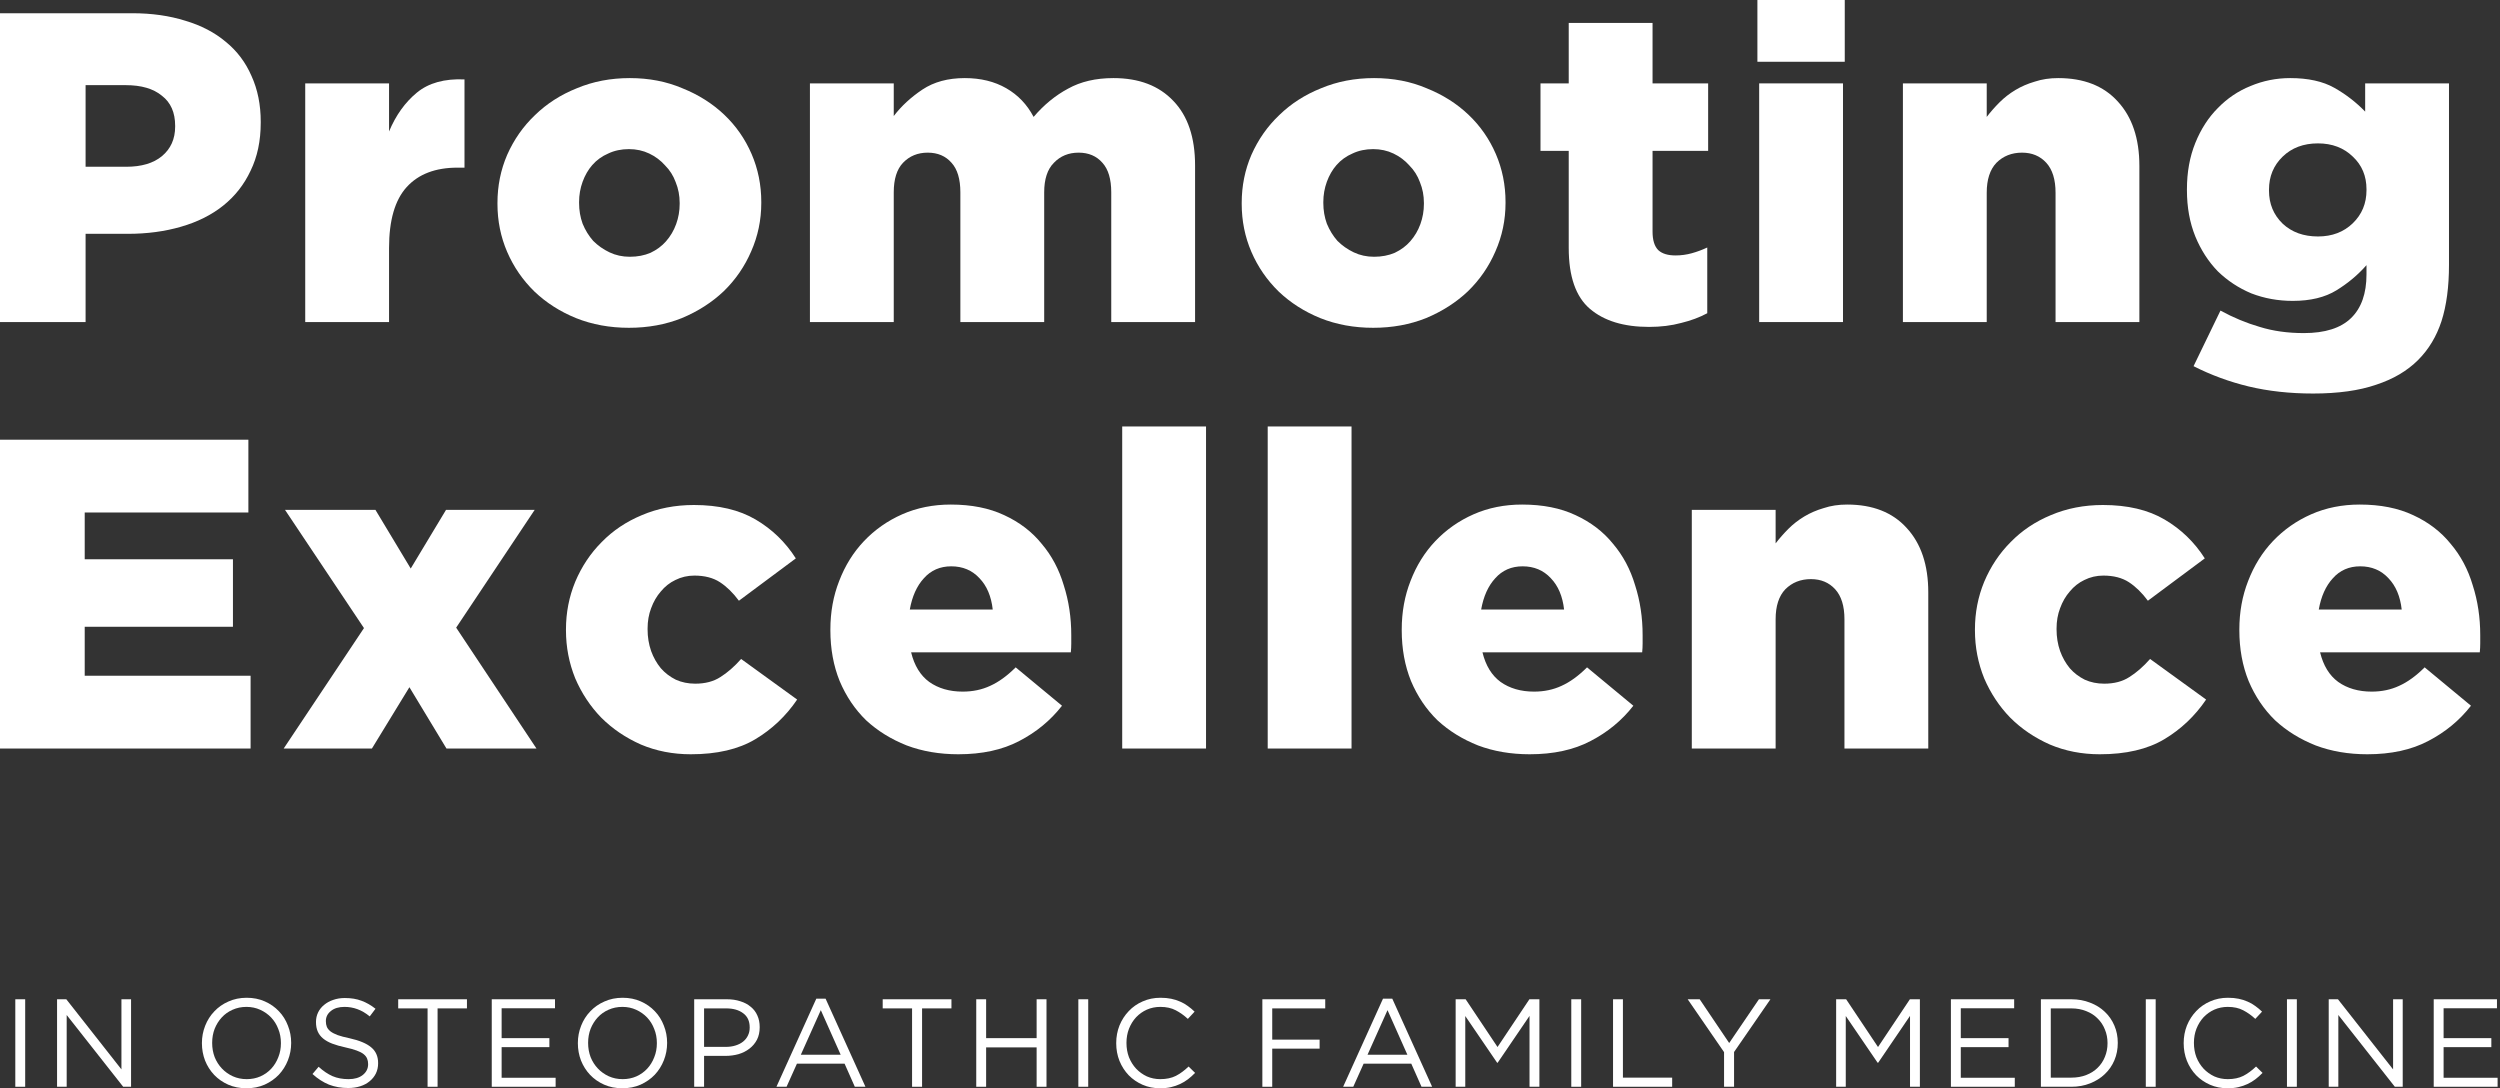 <svg width="340" height="148" viewBox="0 0 340 148" fill="none" xmlns="http://www.w3.org/2000/svg">
<rect x="0" y="0" width="340" height="148" fill="#333333" stroke="none"/>
<path d="M17.16 22.68C19.24 22.68 20.86 22.2 22.02 21.24C23.22 20.24 23.82 18.9 23.82 17.22V17.1C23.82 15.3 23.22 13.94 22.02 13.02C20.86 12.06 19.22 11.58 17.1 11.58H11.64V22.68H17.16ZM0 1.8H18C20.64 1.8 23.04 2.14 25.2 2.82C27.36 3.46 29.2 4.42 30.72 5.7C32.24 6.94 33.4 8.48 34.2 10.32C35.04 12.16 35.46 14.24 35.46 16.56V16.68C35.46 19.16 35 21.34 34.08 23.22C33.2 25.1 31.96 26.68 30.36 27.96C28.76 29.24 26.84 30.2 24.6 30.84C22.4 31.48 20 31.8 17.4 31.8H11.64V43.8H0V1.8Z" fill="white"/>
<path d="M41.511 11.34H52.911V17.88C53.831 15.68 55.091 13.92 56.691 12.6C58.291 11.28 60.451 10.68 63.171 10.8V22.8H62.211C59.211 22.8 56.911 23.68 55.311 25.44C53.711 27.2 52.911 29.96 52.911 33.72V43.8H41.511V11.34Z" fill="white"/>
<path d="M85.655 34.92C86.695 34.92 87.635 34.74 88.475 34.38C89.315 33.98 90.015 33.46 90.575 32.82C91.175 32.14 91.635 31.36 91.955 30.48C92.275 29.6 92.435 28.68 92.435 27.72V27.6C92.435 26.6 92.255 25.66 91.895 24.78C91.575 23.9 91.095 23.14 90.455 22.5C89.855 21.82 89.135 21.28 88.295 20.88C87.455 20.48 86.535 20.28 85.535 20.28C84.495 20.28 83.555 20.48 82.715 20.88C81.875 21.24 81.155 21.76 80.555 22.44C79.995 23.08 79.555 23.84 79.235 24.72C78.915 25.6 78.755 26.52 78.755 27.48V27.6C78.755 28.6 78.915 29.54 79.235 30.42C79.595 31.3 80.075 32.08 80.675 32.76C81.315 33.4 82.055 33.92 82.895 34.32C83.735 34.72 84.655 34.92 85.655 34.92ZM85.535 44.58C82.935 44.58 80.535 44.14 78.335 43.26C76.175 42.38 74.295 41.18 72.695 39.66C71.095 38.1 69.855 36.3 68.975 34.26C68.095 32.22 67.655 30.04 67.655 27.72V27.6C67.655 25.28 68.095 23.1 68.975 21.06C69.895 18.98 71.155 17.18 72.755 15.66C74.355 14.1 76.255 12.88 78.455 12C80.655 11.08 83.055 10.62 85.655 10.62C88.255 10.62 90.635 11.08 92.795 12C94.995 12.88 96.895 14.08 98.495 15.6C100.095 17.12 101.335 18.9 102.215 20.94C103.095 22.98 103.535 25.16 103.535 27.48V27.6C103.535 29.92 103.075 32.12 102.155 34.2C101.275 36.24 100.035 38.04 98.435 39.6C96.835 41.12 94.935 42.34 92.735 43.26C90.535 44.14 88.135 44.58 85.535 44.58Z" fill="white"/>
<path d="M110.15 11.34H121.55V15.78C122.59 14.42 123.89 13.22 125.45 12.18C127.01 11.14 128.93 10.62 131.21 10.62C133.37 10.62 135.25 11.08 136.85 12C138.45 12.92 139.69 14.22 140.57 15.9C141.97 14.26 143.53 12.98 145.25 12.06C146.97 11.1 149.03 10.62 151.43 10.62C154.91 10.62 157.63 11.66 159.59 13.74C161.55 15.78 162.53 18.7 162.53 22.5V43.8H151.13V26.16C151.13 24.36 150.73 23.02 149.93 22.14C149.13 21.22 148.05 20.76 146.69 20.76C145.33 20.76 144.21 21.22 143.33 22.14C142.45 23.02 142.01 24.36 142.01 26.16V43.8H130.61V26.16C130.61 24.36 130.21 23.02 129.41 22.14C128.61 21.22 127.53 20.76 126.17 20.76C124.81 20.76 123.69 21.22 122.81 22.14C121.97 23.02 121.55 24.36 121.55 26.16V43.8H110.15V11.34Z" fill="white"/>
<path d="M186.872 34.92C187.912 34.92 188.852 34.74 189.692 34.38C190.532 33.98 191.232 33.46 191.792 32.82C192.392 32.14 192.852 31.36 193.172 30.48C193.492 29.6 193.652 28.68 193.652 27.72V27.6C193.652 26.6 193.472 25.66 193.112 24.78C192.792 23.9 192.312 23.14 191.672 22.5C191.072 21.82 190.352 21.28 189.512 20.88C188.672 20.48 187.752 20.28 186.752 20.28C185.712 20.28 184.772 20.48 183.932 20.88C183.092 21.24 182.372 21.76 181.772 22.44C181.212 23.08 180.772 23.84 180.452 24.72C180.132 25.6 179.972 26.52 179.972 27.48V27.6C179.972 28.6 180.132 29.54 180.452 30.42C180.812 31.3 181.292 32.08 181.892 32.76C182.532 33.4 183.272 33.92 184.112 34.32C184.952 34.72 185.872 34.92 186.872 34.92ZM186.752 44.58C184.152 44.58 181.752 44.14 179.552 43.26C177.392 42.38 175.512 41.18 173.912 39.66C172.312 38.1 171.072 36.3 170.192 34.26C169.312 32.22 168.872 30.04 168.872 27.72V27.6C168.872 25.28 169.312 23.1 170.192 21.06C171.112 18.98 172.372 17.18 173.972 15.66C175.572 14.1 177.472 12.88 179.672 12C181.872 11.08 184.272 10.62 186.872 10.62C189.472 10.62 191.852 11.08 194.012 12C196.212 12.88 198.112 14.08 199.712 15.6C201.312 17.12 202.552 18.9 203.432 20.94C204.312 22.98 204.752 25.16 204.752 27.48V27.6C204.752 29.92 204.292 32.12 203.372 34.2C202.492 36.24 201.252 38.04 199.652 39.6C198.052 41.12 196.152 42.34 193.952 43.26C191.752 44.14 189.352 44.58 186.752 44.58Z" fill="white"/>
<path d="M224.267 44.46C220.827 44.46 218.147 43.64 216.227 42C214.307 40.36 213.347 37.6 213.347 33.72V20.52H209.507V11.34H213.347V3.12H224.747V11.34H232.307V20.52H224.747V31.5C224.747 32.66 225.007 33.5 225.527 34.02C226.047 34.5 226.827 34.74 227.867 34.74C228.627 34.74 229.367 34.64 230.087 34.44C230.807 34.24 231.507 33.98 232.187 33.66V42.6C231.147 43.16 229.967 43.6 228.647 43.92C227.327 44.28 225.867 44.46 224.267 44.46Z" fill="white"/>
<path d="M239.247 11.34H250.647V43.8H239.247V11.34ZM239.007 0H250.887V8.4H239.007V0Z" fill="white"/>
<path d="M258.795 11.34H270.195V15.9C270.715 15.22 271.295 14.56 271.935 13.92C272.575 13.28 273.295 12.72 274.095 12.24C274.895 11.76 275.775 11.38 276.735 11.1C277.695 10.78 278.755 10.62 279.915 10.62C283.395 10.62 286.095 11.68 288.015 13.8C289.975 15.92 290.955 18.84 290.955 22.56V43.8H279.555V26.22C279.555 24.42 279.135 23.06 278.295 22.14C277.455 21.22 276.355 20.76 274.995 20.76C273.595 20.76 272.435 21.22 271.515 22.14C270.635 23.06 270.195 24.42 270.195 26.22V43.8H258.795V11.34Z" fill="white"/>
<path d="M315.243 32.16C317.163 32.16 318.743 31.56 319.983 30.36C321.223 29.16 321.843 27.66 321.843 25.86V25.74C321.843 23.94 321.223 22.46 319.983 21.3C318.743 20.1 317.163 19.5 315.243 19.5C313.283 19.5 311.683 20.1 310.443 21.3C309.203 22.5 308.583 24 308.583 25.8V25.92C308.583 27.72 309.203 29.22 310.443 30.42C311.683 31.58 313.283 32.16 315.243 32.16ZM314.583 53.52C311.423 53.52 308.503 53.2 305.823 52.56C303.183 51.92 300.683 51 298.323 49.8L301.983 42.24C303.743 43.2 305.523 43.94 307.323 44.46C309.123 45.02 311.123 45.3 313.323 45.3C316.203 45.3 318.343 44.62 319.743 43.26C321.143 41.9 321.843 39.92 321.843 37.32V36.06C320.683 37.38 319.323 38.52 317.763 39.48C316.203 40.44 314.223 40.92 311.823 40.92C309.823 40.92 307.943 40.58 306.183 39.9C304.463 39.18 302.943 38.18 301.623 36.9C300.343 35.58 299.323 34 298.563 32.16C297.803 30.28 297.423 28.18 297.423 25.86V25.74C297.423 23.42 297.803 21.32 298.563 19.44C299.323 17.56 300.343 15.98 301.623 14.7C302.903 13.38 304.383 12.38 306.063 11.7C307.783 10.98 309.583 10.62 311.463 10.62C313.903 10.62 315.903 11.06 317.463 11.94C319.023 12.82 320.423 13.9 321.663 15.18V11.34H333.063V36C333.063 39 332.723 41.56 332.043 43.68C331.363 45.76 330.303 47.52 328.863 48.96C327.383 50.44 325.483 51.56 323.163 52.32C320.843 53.12 317.983 53.52 314.583 53.52Z" fill="white"/>
<path d="M0 59.8H33.78V69.7H11.52V76.06H31.68V85.24H11.52V91.9H34.08V101.8H0V59.8Z" fill="white"/>
<path d="M49.499 85.42L38.76 69.34H51.059L55.859 77.32L60.66 69.34H72.719L62.039 85.36L72.96 101.8H60.719L55.679 93.46L50.58 101.8H38.58L49.499 85.42Z" fill="white"/>
<path d="M93.952 102.58C91.512 102.58 89.252 102.14 87.172 101.26C85.092 100.34 83.292 99.12 81.772 97.6C80.292 96.08 79.112 94.3 78.232 92.26C77.392 90.18 76.972 88 76.972 85.72V85.6C76.972 83.32 77.392 81.16 78.232 79.12C79.112 77.04 80.312 75.24 81.832 73.72C83.352 72.16 85.172 70.94 87.292 70.06C89.452 69.14 91.812 68.68 94.372 68.68C97.732 68.68 100.532 69.34 102.772 70.66C105.012 71.98 106.832 73.74 108.232 75.94L100.492 81.7C99.692 80.62 98.832 79.78 97.912 79.18C96.992 78.58 95.832 78.28 94.432 78.28C93.512 78.28 92.652 78.48 91.852 78.88C91.092 79.24 90.432 79.76 89.872 80.44C89.312 81.08 88.872 81.84 88.552 82.72C88.232 83.56 88.072 84.48 88.072 85.48V85.6C88.072 86.64 88.232 87.62 88.552 88.54C88.872 89.42 89.312 90.2 89.872 90.88C90.432 91.52 91.112 92.04 91.912 92.44C92.712 92.8 93.592 92.98 94.552 92.98C95.912 92.98 97.052 92.68 97.972 92.08C98.932 91.48 99.872 90.66 100.792 89.62L108.412 95.14C106.892 97.38 104.992 99.18 102.712 100.54C100.432 101.9 97.512 102.58 93.952 102.58Z" fill="white"/>
<path d="M135.012 82.9C134.812 81.1 134.212 79.68 133.212 78.64C132.212 77.56 130.932 77.02 129.372 77.02C127.852 77.02 126.612 77.56 125.652 78.64C124.692 79.68 124.052 81.1 123.732 82.9H135.012ZM130.332 102.58C127.772 102.58 125.432 102.18 123.312 101.38C121.192 100.54 119.352 99.4 117.792 97.96C116.272 96.48 115.072 94.7 114.192 92.62C113.352 90.54 112.932 88.24 112.932 85.72V85.6C112.932 83.24 113.332 81.04 114.132 79C114.932 76.92 116.052 75.12 117.492 73.6C118.972 72.04 120.712 70.82 122.712 69.94C124.712 69.06 126.912 68.62 129.312 68.62C132.112 68.62 134.532 69.1 136.572 70.06C138.652 71.02 140.352 72.32 141.672 73.96C143.032 75.56 144.032 77.44 144.672 79.6C145.352 81.72 145.692 83.98 145.692 86.38C145.692 86.74 145.692 87.12 145.692 87.52C145.692 87.92 145.672 88.32 145.632 88.72H123.912C124.352 90.52 125.172 91.86 126.372 92.74C127.612 93.62 129.132 94.06 130.932 94.06C132.292 94.06 133.532 93.8 134.652 93.28C135.812 92.76 136.972 91.92 138.132 90.76L144.432 95.98C142.872 97.98 140.932 99.58 138.612 100.78C136.332 101.98 133.572 102.58 130.332 102.58Z" fill="white"/>
<path d="M152.62 58H164.02V101.8H152.62V58Z" fill="white"/>
<path d="M172.408 58H183.808V101.8H172.408V58Z" fill="white"/>
<path d="M212.716 82.9C212.516 81.1 211.916 79.68 210.916 78.64C209.916 77.56 208.636 77.02 207.076 77.02C205.556 77.02 204.316 77.56 203.356 78.64C202.396 79.68 201.756 81.1 201.436 82.9H212.716ZM208.036 102.58C205.476 102.58 203.136 102.18 201.016 101.38C198.896 100.54 197.056 99.4 195.496 97.96C193.976 96.48 192.776 94.7 191.896 92.62C191.056 90.54 190.636 88.24 190.636 85.72V85.6C190.636 83.24 191.036 81.04 191.836 79C192.636 76.92 193.756 75.12 195.196 73.6C196.676 72.04 198.416 70.82 200.416 69.94C202.416 69.06 204.616 68.62 207.016 68.62C209.816 68.62 212.236 69.1 214.276 70.06C216.356 71.02 218.056 72.32 219.376 73.96C220.736 75.56 221.736 77.44 222.376 79.6C223.056 81.72 223.396 83.98 223.396 86.38C223.396 86.74 223.396 87.12 223.396 87.52C223.396 87.92 223.376 88.32 223.336 88.72H201.616C202.056 90.52 202.876 91.86 204.076 92.74C205.316 93.62 206.836 94.06 208.636 94.06C209.996 94.06 211.236 93.8 212.356 93.28C213.516 92.76 214.676 91.92 215.836 90.76L222.136 95.98C220.576 97.98 218.636 99.58 216.316 100.78C214.036 101.98 211.276 102.58 208.036 102.58Z" fill="white"/>
<path d="M230.085 69.34H241.485V73.9C242.005 73.22 242.585 72.56 243.225 71.92C243.865 71.28 244.585 70.72 245.385 70.24C246.185 69.76 247.065 69.38 248.025 69.1C248.985 68.78 250.045 68.62 251.205 68.62C254.685 68.62 257.385 69.68 259.305 71.8C261.265 73.92 262.245 76.84 262.245 80.56V101.8H250.845V84.22C250.845 82.42 250.425 81.06 249.585 80.14C248.745 79.22 247.645 78.76 246.285 78.76C244.885 78.76 243.725 79.22 242.805 80.14C241.925 81.06 241.485 82.42 241.485 84.22V101.8H230.085V69.34Z" fill="white"/>
<path d="M285.572 102.58C283.132 102.58 280.872 102.14 278.792 101.26C276.712 100.34 274.912 99.12 273.392 97.6C271.912 96.08 270.732 94.3 269.852 92.26C269.012 90.18 268.592 88 268.592 85.72V85.6C268.592 83.32 269.012 81.16 269.852 79.12C270.732 77.04 271.932 75.24 273.452 73.72C274.972 72.16 276.792 70.94 278.912 70.06C281.072 69.14 283.432 68.68 285.992 68.68C289.352 68.68 292.152 69.34 294.392 70.66C296.632 71.98 298.452 73.74 299.852 75.94L292.112 81.7C291.312 80.62 290.452 79.78 289.532 79.18C288.612 78.58 287.452 78.28 286.052 78.28C285.132 78.28 284.272 78.48 283.472 78.88C282.712 79.24 282.052 79.76 281.492 80.44C280.932 81.08 280.492 81.84 280.172 82.72C279.852 83.56 279.692 84.48 279.692 85.48V85.6C279.692 86.64 279.852 87.62 280.172 88.54C280.492 89.42 280.932 90.2 281.492 90.88C282.052 91.52 282.732 92.04 283.532 92.44C284.332 92.8 285.212 92.98 286.172 92.98C287.532 92.98 288.672 92.68 289.592 92.08C290.552 91.48 291.492 90.66 292.412 89.62L300.032 95.14C298.512 97.38 296.612 99.18 294.332 100.54C292.052 101.9 289.132 102.58 285.572 102.58Z" fill="white"/>
<path d="M326.632 82.9C326.432 81.1 325.832 79.68 324.832 78.64C323.832 77.56 322.552 77.02 320.992 77.02C319.472 77.02 318.232 77.56 317.272 78.64C316.312 79.68 315.672 81.1 315.352 82.9H326.632ZM321.952 102.58C319.392 102.58 317.052 102.18 314.932 101.38C312.812 100.54 310.972 99.4 309.412 97.96C307.892 96.48 306.692 94.7 305.812 92.62C304.972 90.54 304.552 88.24 304.552 85.72V85.6C304.552 83.24 304.952 81.04 305.752 79C306.552 76.92 307.672 75.12 309.112 73.6C310.592 72.04 312.332 70.82 314.332 69.94C316.332 69.06 318.532 68.62 320.932 68.62C323.732 68.62 326.152 69.1 328.192 70.06C330.272 71.02 331.972 72.32 333.292 73.96C334.652 75.56 335.652 77.44 336.292 79.6C336.972 81.72 337.312 83.98 337.312 86.38C337.312 86.74 337.312 87.12 337.312 87.52C337.312 87.92 337.292 88.32 337.252 88.72H315.532C315.972 90.52 316.792 91.86 317.992 92.74C319.232 93.62 320.752 94.06 322.552 94.06C323.912 94.06 325.152 93.8 326.272 93.28C327.432 92.76 328.592 91.92 329.752 90.76L336.052 95.98C334.492 97.98 332.552 99.58 330.232 100.78C327.952 101.98 325.192 102.58 321.952 102.58Z" fill="white"/>
<path d="M2.082 135.9H3.425V147.8H2.082V135.9Z" fill="white"/>
<path d="M7.76 135.9H9.018L16.515 145.437V135.9H17.824V147.8H16.753L9.069 138.042V147.8H7.76V135.9Z" fill="white"/>
<path d="M33.547 146.763C34.227 146.763 34.85 146.638 35.417 146.389C35.995 146.128 36.488 145.777 36.896 145.335C37.304 144.893 37.621 144.377 37.848 143.788C38.086 143.199 38.205 142.564 38.205 141.884V141.85C38.205 141.17 38.086 140.535 37.848 139.946C37.621 139.345 37.298 138.824 36.879 138.382C36.459 137.94 35.961 137.589 35.383 137.328C34.816 137.067 34.193 136.937 33.513 136.937C32.833 136.937 32.204 137.067 31.626 137.328C31.059 137.577 30.572 137.923 30.164 138.365C29.756 138.807 29.433 139.323 29.195 139.912C28.968 140.501 28.855 141.136 28.855 141.816V141.85C28.855 142.53 28.968 143.17 29.195 143.771C29.433 144.36 29.761 144.876 30.181 145.318C30.6 145.76 31.093 146.111 31.66 146.372C32.238 146.633 32.867 146.763 33.547 146.763ZM33.513 148.004C32.606 148.004 31.779 147.84 31.031 147.511C30.294 147.182 29.659 146.74 29.127 146.185C28.594 145.618 28.18 144.967 27.886 144.23C27.602 143.482 27.461 142.7 27.461 141.884V141.85C27.461 141.034 27.608 140.252 27.903 139.504C28.197 138.756 28.611 138.104 29.144 137.549C29.676 136.982 30.317 136.535 31.065 136.206C31.813 135.866 32.64 135.696 33.547 135.696C34.453 135.696 35.275 135.86 36.012 136.189C36.76 136.518 37.4 136.965 37.933 137.532C38.465 138.087 38.873 138.739 39.157 139.487C39.451 140.224 39.599 141 39.599 141.816C39.61 141.827 39.61 141.839 39.599 141.85C39.599 142.666 39.451 143.448 39.157 144.196C38.862 144.944 38.448 145.601 37.916 146.168C37.383 146.723 36.743 147.171 35.995 147.511C35.247 147.84 34.419 148.004 33.513 148.004Z" fill="white"/>
<path d="M47.361 147.97C46.409 147.97 45.536 147.817 44.743 147.511C43.961 147.194 43.213 146.712 42.499 146.066L43.332 145.08C43.955 145.647 44.584 146.072 45.219 146.355C45.854 146.627 46.585 146.763 47.412 146.763C48.217 146.763 48.857 146.576 49.333 146.202C49.82 145.817 50.064 145.329 50.064 144.74V144.706C50.064 144.434 50.019 144.19 49.928 143.975C49.837 143.748 49.679 143.544 49.452 143.363C49.225 143.182 48.908 143.017 48.5 142.87C48.103 142.723 47.593 142.581 46.97 142.445C46.29 142.298 45.695 142.128 45.185 141.935C44.686 141.742 44.273 141.51 43.944 141.238C43.615 140.966 43.372 140.649 43.213 140.286C43.054 139.923 42.975 139.498 42.975 139.011V138.977C42.975 138.512 43.071 138.082 43.264 137.685C43.457 137.288 43.729 136.948 44.08 136.665C44.431 136.37 44.845 136.144 45.321 135.985C45.797 135.815 46.318 135.73 46.885 135.73C47.758 135.73 48.517 135.855 49.163 136.104C49.82 136.342 50.455 136.705 51.067 137.192L50.285 138.229C49.73 137.776 49.169 137.447 48.602 137.243C48.047 137.039 47.463 136.937 46.851 136.937C46.069 136.937 45.451 137.124 44.998 137.498C44.545 137.861 44.318 138.314 44.318 138.858V138.892C44.318 139.175 44.363 139.43 44.454 139.657C44.545 139.872 44.709 140.076 44.947 140.269C45.185 140.45 45.514 140.62 45.933 140.779C46.352 140.926 46.891 141.068 47.548 141.204C48.874 141.499 49.849 141.907 50.472 142.428C51.107 142.949 51.424 143.663 51.424 144.57V144.604C51.424 145.114 51.322 145.579 51.118 145.998C50.914 146.406 50.631 146.757 50.268 147.052C49.917 147.347 49.492 147.573 48.993 147.732C48.494 147.891 47.95 147.97 47.361 147.97Z" fill="white"/>
<path d="M58.15 137.141H54.155V135.9H63.505V137.141H59.51V147.8H58.15V137.141Z" fill="white"/>
<path d="M66.878 135.9H75.48V137.124H68.221V141.187H74.715V142.411H68.221V146.576H75.565V147.8H66.878V135.9Z" fill="white"/>
<path d="M84.676 146.763C85.356 146.763 85.979 146.638 86.546 146.389C87.124 146.128 87.617 145.777 88.025 145.335C88.433 144.893 88.75 144.377 88.977 143.788C89.215 143.199 89.334 142.564 89.334 141.884V141.85C89.334 141.17 89.215 140.535 88.977 139.946C88.75 139.345 88.427 138.824 88.008 138.382C87.589 137.94 87.09 137.589 86.512 137.328C85.945 137.067 85.322 136.937 84.642 136.937C83.962 136.937 83.333 137.067 82.755 137.328C82.188 137.577 81.701 137.923 81.293 138.365C80.885 138.807 80.562 139.323 80.324 139.912C80.097 140.501 79.984 141.136 79.984 141.816V141.85C79.984 142.53 80.097 143.17 80.324 143.771C80.562 144.36 80.891 144.876 81.31 145.318C81.729 145.76 82.222 146.111 82.789 146.372C83.367 146.633 83.996 146.763 84.676 146.763ZM84.642 148.004C83.735 148.004 82.908 147.84 82.16 147.511C81.423 147.182 80.789 146.74 80.256 146.185C79.723 145.618 79.31 144.967 79.015 144.23C78.732 143.482 78.59 142.7 78.59 141.884V141.85C78.59 141.034 78.737 140.252 79.032 139.504C79.327 138.756 79.74 138.104 80.273 137.549C80.806 136.982 81.446 136.535 82.194 136.206C82.942 135.866 83.769 135.696 84.676 135.696C85.583 135.696 86.404 135.86 87.141 136.189C87.889 136.518 88.529 136.965 89.062 137.532C89.595 138.087 90.003 138.739 90.286 139.487C90.581 140.224 90.728 141 90.728 141.816C90.739 141.827 90.739 141.839 90.728 141.85C90.728 142.666 90.581 143.448 90.286 144.196C89.991 144.944 89.578 145.601 89.045 146.168C88.512 146.723 87.872 147.171 87.124 147.511C86.376 147.84 85.549 148.004 84.642 148.004Z" fill="white"/>
<path d="M98.695 142.377C99.182 142.377 99.624 142.315 100.02 142.19C100.428 142.065 100.774 141.89 101.057 141.663C101.352 141.425 101.573 141.147 101.72 140.83C101.879 140.513 101.958 140.156 101.958 139.759V139.725C101.958 138.875 101.664 138.235 101.074 137.804C100.496 137.362 99.726 137.141 98.763 137.141H95.754V142.377H98.695ZM94.41 135.9H98.865C99.533 135.9 100.139 135.991 100.683 136.172C101.239 136.342 101.709 136.591 102.094 136.92C102.491 137.237 102.791 137.628 102.995 138.093C103.211 138.558 103.318 139.085 103.318 139.674V139.708C103.318 140.354 103.194 140.921 102.944 141.408C102.695 141.884 102.355 142.286 101.924 142.615C101.505 142.944 101.012 143.193 100.445 143.363C99.879 143.522 99.278 143.601 98.644 143.601H95.754V147.8H94.41V135.9Z" fill="white"/>
<path d="M114.334 143.448L111.631 137.379L108.911 143.448H114.334ZM111.019 135.815H112.277L117.7 147.8H116.255L114.861 144.655H108.384L106.973 147.8H105.596L111.019 135.815Z" fill="white"/>
<path d="M124.042 137.141H120.047V135.9H129.397V137.141H125.402V147.8H124.042V137.141Z" fill="white"/>
<path d="M132.77 135.9H134.113V141.187H140.981V135.9H142.324V147.8H140.981V142.445H134.113V147.8H132.77V135.9Z" fill="white"/>
<path d="M146.655 135.9H147.998V147.8H146.655V135.9Z" fill="white"/>
<path d="M157.773 148.004C156.912 148.004 156.119 147.845 155.393 147.528C154.668 147.211 154.039 146.78 153.506 146.236C152.974 145.681 152.554 145.029 152.248 144.281C151.954 143.533 151.806 142.734 151.806 141.884V141.85C151.806 141.011 151.954 140.218 152.248 139.47C152.554 138.722 152.974 138.07 153.506 137.515C154.039 136.948 154.674 136.506 155.41 136.189C156.147 135.86 156.952 135.696 157.824 135.696C158.368 135.696 158.856 135.741 159.286 135.832C159.728 135.923 160.136 136.053 160.51 136.223C160.884 136.382 161.23 136.58 161.547 136.818C161.865 137.045 162.171 137.3 162.465 137.583L161.547 138.569C161.037 138.093 160.488 137.702 159.898 137.396C159.32 137.09 158.623 136.937 157.807 136.937C157.15 136.937 156.538 137.062 155.971 137.311C155.416 137.56 154.929 137.906 154.509 138.348C154.101 138.79 153.778 139.311 153.54 139.912C153.314 140.501 153.2 141.136 153.2 141.816V141.85C153.2 142.541 153.314 143.187 153.54 143.788C153.778 144.377 154.101 144.893 154.509 145.335C154.929 145.777 155.416 146.128 155.971 146.389C156.538 146.638 157.15 146.763 157.807 146.763C158.623 146.763 159.326 146.616 159.915 146.321C160.505 146.015 161.083 145.59 161.649 145.046L162.533 145.913C162.227 146.23 161.904 146.519 161.564 146.78C161.236 147.029 160.879 147.245 160.493 147.426C160.108 147.607 159.694 147.749 159.252 147.851C158.81 147.953 158.317 148.004 157.773 148.004Z" fill="white"/>
<path d="M171.681 135.9H180.232V137.141H173.024V141.391H179.467V142.615H173.024V147.8H171.681V135.9Z" fill="white"/>
<path d="M191.405 143.448L188.702 137.379L185.982 143.448H191.405ZM188.09 135.815H189.348L194.771 147.8H193.326L191.932 144.655H185.455L184.044 147.8H182.667L188.09 135.815Z" fill="white"/>
<path d="M197.968 135.9H199.328L203.663 142.394L207.998 135.9H209.358V147.8H208.015V138.161L203.68 144.536H203.612L199.277 138.178V147.8H197.968V135.9Z" fill="white"/>
<path d="M213.695 135.9H215.038V147.8H213.695V135.9Z" fill="white"/>
<path d="M219.374 135.9H220.717V146.559H227.415V147.8H219.374V135.9Z" fill="white"/>
<path d="M234.472 143.091L229.525 135.9H231.157L235.169 141.85L239.215 135.9H240.779L235.832 143.074V147.8H234.472V143.091Z" fill="white"/>
<path d="M249.715 135.9H251.075L255.41 142.394L259.745 135.9H261.105V147.8H259.762V138.161L255.427 144.536H255.359L251.024 138.178V147.8H249.715V135.9Z" fill="white"/>
<path d="M265.324 135.9H273.926V137.124H266.667V141.187H273.161V142.411H266.667V146.576H274.011V147.8H265.324V135.9Z" fill="white"/>
<path d="M281.693 146.559C282.441 146.559 283.121 146.44 283.733 146.202C284.345 145.964 284.861 145.635 285.28 145.216C285.711 144.797 286.04 144.304 286.266 143.737C286.504 143.159 286.623 142.541 286.623 141.884V141.85C286.623 141.193 286.504 140.581 286.266 140.014C286.04 139.436 285.711 138.937 285.28 138.518C284.861 138.087 284.345 137.753 283.733 137.515C283.121 137.266 282.441 137.141 281.693 137.141H278.905V146.559H281.693ZM277.562 135.9H281.693C282.623 135.9 283.473 136.053 284.243 136.359C285.025 136.654 285.694 137.067 286.249 137.6C286.816 138.133 287.252 138.762 287.558 139.487C287.864 140.201 288.017 140.977 288.017 141.816V141.85C288.017 142.689 287.864 143.471 287.558 144.196C287.252 144.921 286.816 145.55 286.249 146.083C285.694 146.616 285.025 147.035 284.243 147.341C283.473 147.647 282.623 147.8 281.693 147.8H277.562V135.9Z" fill="white"/>
<path d="M291.829 135.9H293.172V147.8H291.829V135.9Z" fill="white"/>
<path d="M302.947 148.004C302.086 148.004 301.293 147.845 300.567 147.528C299.842 147.211 299.213 146.78 298.68 146.236C298.148 145.681 297.728 145.029 297.422 144.281C297.128 143.533 296.98 142.734 296.98 141.884V141.85C296.98 141.011 297.128 140.218 297.422 139.47C297.728 138.722 298.148 138.07 298.68 137.515C299.213 136.948 299.848 136.506 300.584 136.189C301.321 135.86 302.126 135.696 302.998 135.696C303.542 135.696 304.03 135.741 304.46 135.832C304.902 135.923 305.31 136.053 305.684 136.223C306.058 136.382 306.404 136.58 306.721 136.818C307.039 137.045 307.345 137.3 307.639 137.583L306.721 138.569C306.211 138.093 305.662 137.702 305.072 137.396C304.494 137.09 303.797 136.937 302.981 136.937C302.324 136.937 301.712 137.062 301.145 137.311C300.59 137.56 300.103 137.906 299.683 138.348C299.275 138.79 298.952 139.311 298.714 139.912C298.488 140.501 298.374 141.136 298.374 141.816V141.85C298.374 142.541 298.488 143.187 298.714 143.788C298.952 144.377 299.275 144.893 299.683 145.335C300.103 145.777 300.59 146.128 301.145 146.389C301.712 146.638 302.324 146.763 302.981 146.763C303.797 146.763 304.5 146.616 305.089 146.321C305.679 146.015 306.257 145.59 306.823 145.046L307.707 145.913C307.401 146.23 307.078 146.519 306.738 146.78C306.41 147.029 306.053 147.245 305.667 147.426C305.282 147.607 304.868 147.749 304.426 147.851C303.984 147.953 303.491 148.004 302.947 148.004Z" fill="white"/>
<path d="M311.027 135.9H312.37V147.8H311.027V135.9Z" fill="white"/>
<path d="M316.705 135.9H317.963L325.46 145.437V135.9H326.769V147.8H325.698L318.014 138.042V147.8H316.705V135.9Z" fill="white"/>
<path d="M330.986 135.9H339.588V137.124H332.329V141.187H338.823V142.411H332.329V146.576H339.673V147.8H330.986V135.9Z" fill="white"/>
</svg>
